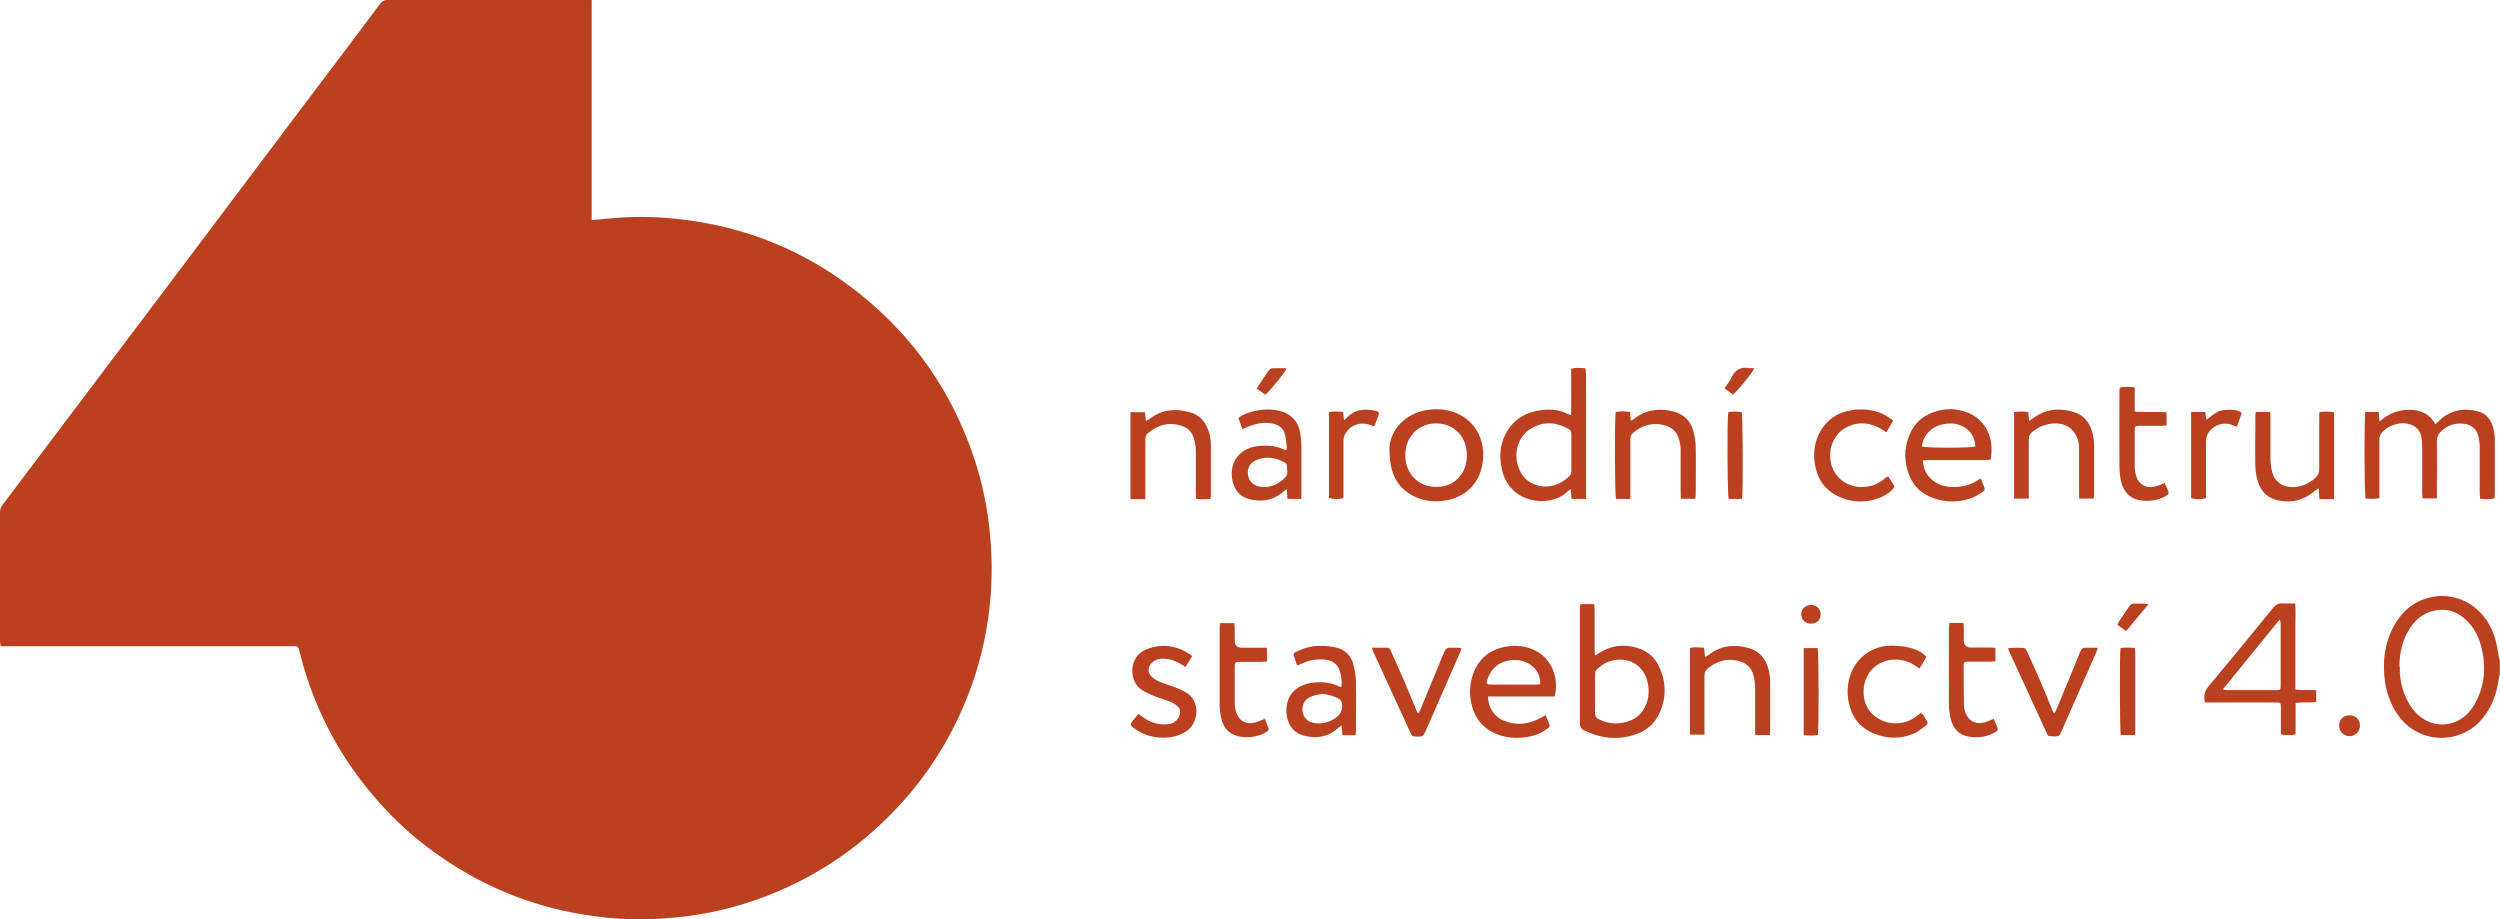 <?xml version="1.0" encoding="UTF-8"?>
<svg id="Vrstva_1" data-name="Vrstva 1" xmlns="http://www.w3.org/2000/svg" viewBox="0 0 134.28 49.37">
  <defs>
    <style>
      .cls-1 {
        fill: #ba401f;
      }
    </style>
  </defs>
  <path class="cls-1" d="M128.9,35.81c0,.12,0,.23,0,.35.06.72.27,1.38.72,1.96.53.67,1.33.94,2.1.71.54-.17.93-.53,1.2-1.01.52-.92.62-1.91.39-2.93-.12-.56-.35-1.07-.75-1.49-.52-.55-1.15-.77-1.9-.58-.54.14-.93.48-1.23.94-.4.63-.56,1.33-.55,2.07M134.28,36.19c-.02.09-.05.19-.07.28-.1.79-.37,1.51-.88,2.13-1.14,1.39-3.36,1.4-4.49-.14-.47-.64-.7-1.36-.77-2.14-.1-1.1.1-2.14.74-3.06,1.01-1.46,2.94-1.6,4.13-.62.56.46.91,1.05,1.1,1.74.08.28.11.58.17.87.01.07.04.13.06.2v.75Z"/>
  <path class="cls-1" d="M31.78.03v8.84c0,.97,0,1.94,0,2.95.29-.03.53-.05.77-.07,1.24-.13,2.48-.13,3.73,0,3.68.37,6.97,1.7,9.86,4,2.94,2.34,5,5.31,6.19,8.88.43,1.3.71,2.64.84,4.01.11,1.12.12,2.23.04,3.35-.17,2.2-.71,4.3-1.62,6.31-.95,2.09-2.24,3.95-3.87,5.57-2.12,2.11-4.61,3.64-7.46,4.58-1.41.46-2.85.75-4.33.86-1.15.09-2.29.09-3.43-.03-2.98-.31-5.74-1.26-8.26-2.88-1.18-.76-2.27-1.63-3.25-2.63-2.41-2.47-4.05-5.37-4.89-8.72-.01-.05-.03-.1-.04-.16-.02-.13-.09-.19-.22-.18-.1,0-.2,0-.3,0-5.02,0-10.05,0-15.07,0H.03c-.01-.12-.03-.22-.03-.31,0-2.29,0-4.58,0-6.88,0-.16.05-.29.15-.42,1.48-1.97,2.97-3.93,4.45-5.9,1.17-1.55,2.34-3.1,3.51-4.65,2.96-3.93,5.91-7.85,8.87-11.78,1.14-1.51,2.28-3.01,3.41-4.53.13-.18.27-.25.49-.25,3.52,0,7.04,0,10.56,0,.1,0,.21.01.36.02"/>
  <path class="cls-1" d="M127.02,22.13h.74c.02.17.03.31.05.51.48-.41.98-.63,1.57-.63.6,0,1.11.19,1.43.78.09-.09.16-.15.23-.22.59-.55,1.29-.67,2.05-.48.52.14.76.54.86,1.04.03.16.05.32.05.48,0,.97,0,1.93,0,2.9,0,.08-.01.16-.02.26-.25.06-.5.04-.77.02,0-.12-.02-.22-.02-.33,0-.8,0-1.59,0-2.39,0-.21-.02-.43-.07-.64-.1-.4-.38-.62-.78-.67-.47-.06-.88.08-1.23.41-.15.15-.22.31-.22.52.01.91,0,1.83,0,2.74v.34h-.77c0-.11-.02-.21-.02-.32,0-.83,0-1.66,0-2.5,0-.17-.02-.34-.05-.51-.07-.33-.29-.55-.61-.65-.52-.17-1.25.07-1.56.52-.06.09-.08.22-.08.33,0,.92,0,1.84,0,2.77v.34c-.26.07-.51.04-.74.03-.07-.22-.08-4.36-.01-4.67"/>
  <path class="cls-1" d="M119.4,37.03c.11.02.16.04.21.04.89,0,1.79,0,2.68,0,.19,0,.21-.03.21-.25,0-1.11,0-2.22,0-3.32,0-.06-.02-.11-.05-.23-1.03,1.27-2.02,2.49-3.06,3.76M118.43,37.75c-.07-.35-.03-.61.19-.88,1.17-1.4,2.33-2.81,3.48-4.23.13-.16.27-.24.48-.23.22.01.44,0,.7,0,.03.41.01.79.01,1.17,0,.39,0,.77,0,1.15v2.3c.38.08.74,0,1.12.05v.62c-.36.07-.73-.01-1.11.06v1.69c-.27.05-.51.04-.79,0v-.38c0-.36,0-.72,0-1.07,0-.26-.02-.27-.28-.27-1.15,0-2.31,0-3.46,0h-.34Z"/>
  <path class="cls-1" d="M84.4,24.34c0-.34,0-.68,0-1.02,0-.12-.03-.21-.13-.27-.65-.37-1.32-.44-1.99-.06-.78.44-1.05,1.45-.64,2.3.19.4.51.66.93.78.67.18,1.23-.04,1.72-.49.09-.08.11-.18.11-.29,0-.32,0-.64,0-.96M84.39,22.28v-2.48c.27-.06.5-.04.77-.02.06.47.02.93.03,1.39,0,.47,0,.93,0,1.4v4.23h-.78c-.01-.16-.03-.32-.04-.53-.1.08-.17.11-.22.17-.95.86-3.08.61-3.48-1.23-.14-.64-.12-1.26.18-1.86.41-.83,1.11-1.23,2.01-1.33.47-.05.93-.01,1.36.22.04.02.08.03.18.06"/>
  <path class="cls-1" d="M85.67,37.27c0,.34,0,.68,0,1.02,0,.18.07.28.22.35.54.27,1.1.28,1.66.07.29-.11.53-.3.7-.56.29-.44.36-.92.26-1.44-.15-.78-.72-1.28-1.51-1.28-.46,0-.85.18-1.19.48-.11.1-.15.22-.14.36,0,.33,0,.66,0,.99M85.69,35.2c.12-.07.19-.12.26-.16.61-.37,1.25-.45,1.93-.26.57.16,1.01.51,1.25,1.06.37.82.38,1.65,0,2.47-.25.56-.69.93-1.26,1.13-.96.33-1.88.23-2.78-.21-.17-.08-.23-.19-.23-.38,0-2.05,0-4.1,0-6.14,0-.08,0-.16.02-.26h.75c0,.11.02.21.02.31,0,.71,0,1.41,0,2.12,0,.09.01.19.02.33"/>
  <path class="cls-1" d="M82.73,36.74c0-.33-.09-.59-.29-.83-.58-.67-1.82-.6-2.33.14-.11.15-.18.33-.24.51-.05.15,0,.19.15.21.04,0,.07,0,.11,0,.77,0,1.54,0,2.31,0,.09,0,.17-.01.29-.02M83.52,37.41c-1.2,0-2.4,0-3.59,0-.02.56.32,1.09.85,1.3.69.28,1.37.19,2.01-.17.06-.03.12-.07.18-.11,0,0,.02,0,.06,0,.06.15.13.32.19.48.05.12-.04.18-.12.24-.33.24-.71.38-1.11.44-.52.08-1.04.05-1.54-.14-.8-.3-1.26-.89-1.43-1.71-.11-.53-.07-1.05.11-1.56.29-.79.86-1.26,1.67-1.43.49-.1.98-.08,1.45.1,1.16.43,1.5,1.68,1.25,2.56"/>
  <path class="cls-1" d="M103.22,23.98c.25.09,2.64.09,2.88,0-.02-.47-.22-.83-.64-1.06-.51-.29-1.28-.21-1.74.16-.28.23-.44.53-.5.9M106.39,25.7c.07.17.13.32.19.47.05.11.02.19-.08.25-.17.1-.33.21-.51.29-.7.28-1.42.3-2.13.05-.72-.25-1.19-.75-1.4-1.48-.21-.73-.15-1.43.19-2.11.2-.4.5-.7.9-.9.67-.33,1.38-.39,2.08-.13.91.33,1.42,1.21,1.33,2.23,0,.1-.02.19-.04.32-.11,0-.22.02-.32.02-.99,0-1.99,0-2.98,0-.1,0-.21.01-.34.02.02.43.18.77.48,1.03.27.24.59.36.95.39.57.04,1.11-.06,1.58-.4.02-.01.05-.02.1-.05"/>
  <path class="cls-1" d="M77.12,26.15c.86.04,1.66-.59,1.67-1.67.01-1.01-.67-1.73-1.64-1.74-.95,0-1.66.7-1.67,1.69-.01.98.68,1.72,1.63,1.72M74.63,24.16c-.03-.92.8-2.17,2.52-2.18,1.65,0,2.74,1.29,2.48,2.92-.17,1.07-.91,1.8-1.98,1.98-.56.1-1.11.05-1.63-.19-.96-.44-1.38-1.23-1.39-2.53"/>
  <path class="cls-1" d="M71.02,37.26c-.21.05-.42.08-.61.16-.35.14-.5.45-.44.83.05.31.29.54.64.59.39.05.74-.03,1.07-.24.3-.19.45-.44.4-.8-.02-.13-.06-.21-.17-.27-.27-.15-.56-.22-.88-.26M72.83,39.49h-.73c-.01-.17-.03-.32-.04-.52-.08.06-.14.09-.19.13-.52.49-1.15.58-1.8.42-.69-.16-1.01-.77-.97-1.48.06-.92.76-1.32,1.51-1.38.46-.04.91,0,1.33.22.02.01.05,0,.1.02.01-.06.03-.12.03-.18-.01-.17-.02-.34-.06-.51-.11-.52-.4-.76-.94-.79-.38-.02-.75.04-1.1.2-.09.04-.18.08-.3.12-.06-.19-.12-.36-.18-.53-.04-.11.05-.16.13-.2.4-.2.82-.32,1.26-.32.29,0,.59.02.88.09.48.11.81.43.93.91.08.29.13.6.14.9.02.89,0,1.79,0,2.69,0,.06-.01.12-.02.22"/>
  <path class="cls-1" d="M69.14,25.32c-.03-.22.04-.38-.13-.48-.5-.26-1.01-.36-1.55-.12-.35.15-.49.47-.42.84.06.32.33.55.68.59.44.04.83-.08,1.17-.37.16-.14.3-.29.25-.46M69.9,26.8h-.75c-.01-.17-.02-.33-.03-.54-.09.07-.15.12-.2.16-.57.48-1.22.58-1.91.36-.37-.11-.62-.38-.75-.75-.22-.62-.08-1.27.35-1.66.28-.25.61-.37.97-.41.49-.05.96-.03,1.41.2.02.01.05,0,.1.02.01-.06.04-.12.03-.17-.03-.25-.05-.5-.12-.73-.08-.28-.3-.45-.6-.52-.44-.1-.87-.03-1.29.13-.12.04-.23.09-.38.16-.07-.21-.14-.41-.21-.6.22-.18.46-.26.7-.33.47-.13.95-.17,1.43-.07.67.14,1.07.55,1.19,1.22.03.21.06.43.06.64,0,.91,0,1.82,0,2.74,0,.04,0,.09-.01.17"/>
  <path class="cls-1" d="M87.57,26.8h-.77c-.07-.2-.08-4.31-.02-4.67.25-.05.5-.03.77-.01.01.16.03.3.04.48.08-.05.14-.07.19-.11.64-.5,1.37-.58,2.13-.38.53.14.89.5,1.04,1.03.08.28.12.58.13.87.02.84,0,1.68,0,2.52,0,.08-.01.16-.02.26h-.78c0-.12-.01-.22-.01-.32,0-.76,0-1.52,0-2.28,0-.21-.03-.43-.1-.63-.11-.38-.38-.62-.76-.72-.66-.17-1.24,0-1.74.45-.11.1-.1.22-.1.34v3.17Z"/>
  <path class="cls-1" d="M121.18,22.13h.76c0,.12.01.21.01.31,0,.73,0,1.45,0,2.18,0,.26.04.54.11.79.13.45.5.72.97.75.51.03.94-.15,1.32-.48.15-.13.22-.28.22-.49,0-.9,0-1.81,0-2.71,0-.11,0-.21.01-.34.27-.04.52-.04.79,0v4.67h-.79c-.01-.19-.02-.37-.04-.59-.09.07-.15.1-.2.14-.56.48-1.19.67-1.92.53-.57-.11-.96-.44-1.13-.99-.09-.26-.14-.54-.15-.82-.02-.9,0-1.81,0-2.71,0-.07.01-.14.02-.24"/>
  <path class="cls-1" d="M95.06,39.48h-.78c0-.12-.01-.21-.01-.31,0-.77,0-1.54,0-2.31,0-.22-.05-.45-.11-.66-.11-.35-.36-.57-.71-.68-.66-.19-1.24-.03-1.75.41-.12.1-.15.23-.15.38,0,.94,0,1.88,0,2.82v.33h-.78v-4.66c.25-.05.49-.03.76-.01.02.16.03.31.05.49.07-.04.13-.06.18-.09.63-.5,1.34-.6,2.1-.4.63.16.99.58,1.14,1.2.05.21.08.42.08.64,0,.87,0,1.74,0,2.6,0,.08-.01.16-.02.25"/>
  <path class="cls-1" d="M65,26.79c-.26.04-.5.04-.76,0,0-.12-.01-.22-.01-.33,0-.75,0-1.5,0-2.25,0-.24-.05-.48-.12-.71-.1-.32-.33-.53-.65-.63-.68-.22-1.28-.05-1.82.41-.12.1-.12.23-.12.37,0,.95,0,1.9,0,2.85,0,.1,0,.19-.01.31h-.79c0-1.56,0-3.11,0-4.67h.78c.02.15.03.3.05.47.07-.04.13-.06.17-.09.67-.53,1.42-.6,2.21-.37.43.12.73.4.91.81.14.31.2.63.2.97,0,.89,0,1.77,0,2.66,0,.07-.02.14-.03.22"/>
  <path class="cls-1" d="M108.18,26.79v-4.65c.26-.05.5-.04.76-.01.02.16.03.3.05.48.1-.06.17-.11.23-.16.69-.5,1.44-.56,2.22-.3.43.14.72.46.88.88.11.29.16.59.16.89,0,.88,0,1.75,0,2.63,0,.07-.01.14-.03.23h-.77c0-.1-.01-.2-.01-.29,0-.76,0-1.52,0-2.28,0-.09,0-.18,0-.27-.1-.88-.75-1.34-1.64-1.16-.31.06-.59.2-.84.39-.16.12-.22.26-.22.46,0,.94,0,1.88,0,2.82v.33h-.78Z"/>
  <path class="cls-1" d="M64.04,35.24c-.12.2-.24.38-.37.58-.08-.05-.15-.09-.21-.13-.32-.2-.66-.32-1.04-.31-.21,0-.4.07-.56.23-.22.22-.23.52,0,.74.11.11.26.2.4.26.27.11.56.19.83.3.21.08.42.17.61.28.81.48.67,1.62.06,2.06-.31.22-.66.33-1.02.36-.63.06-1.21-.08-1.74-.43-.06-.04-.12-.09-.17-.13-.13-.12-.13-.15-.02-.29.1-.14.21-.26.33-.41.07.05.12.08.18.12.39.29.82.47,1.32.44.3-.02.56-.13.69-.42.1-.23.08-.42-.11-.58-.13-.11-.28-.19-.44-.25-.26-.1-.53-.17-.78-.27-.22-.09-.44-.19-.65-.32-.74-.45-.74-1.8.2-2.18.84-.35,1.65-.23,2.4.28.03.02.05.05.09.1"/>
  <path class="cls-1" d="M101.42,25.59c.11.17.23.36.35.55-.19.26-.43.43-.7.55-.84.36-1.68.33-2.48-.11-.71-.38-1.04-1.03-1.13-1.81-.13-1.08.4-2.12,1.34-2.55.25-.11.53-.18.8-.21.6-.06,1.18.02,1.71.32.12.07.23.16.38.26-.12.21-.24.41-.37.63-.1-.06-.18-.12-.26-.17-.58-.34-1.2-.43-1.82-.13-.72.34-1.08,1.15-.89,1.97.17.75.83,1.26,1.62,1.27.5,0,.93-.15,1.3-.49.03-.02.06-.04.08-.06,0,0,.02,0,.06-.01"/>
  <path class="cls-1" d="M103.46,35.3c-.12.21-.23.4-.36.61-.1-.06-.17-.12-.25-.17-.47-.3-.98-.39-1.52-.25-.86.23-1.35,1.05-1.21,1.98.13.83.86,1.4,1.76,1.38.41-.01.77-.15,1.09-.4.06-.05.12-.1.2-.16.18.13.25.32.36.49.02.04-.02.15-.07.18-.21.15-.41.33-.64.43-.73.32-1.47.3-2.19,0-.72-.3-1.16-.86-1.32-1.62-.12-.55-.09-1.1.12-1.63.35-.88,1.18-1.45,2.13-1.46.43,0,.86.04,1.27.19.24.09.46.2.65.42"/>
  <path class="cls-1" d="M73.69,34.79c.31,0,.56,0,.82,0,.14,0,.17.11.21.21.24.54.49,1.07.72,1.62.23.53.45,1.07.67,1.61.01.02.03.04.06.09.04-.06.08-.1.1-.15.43-1.05.87-2.1,1.3-3.15.07-.18.18-.25.36-.23.18.02.37-.03.57.04-.03.09-.06.16-.09.24-.61,1.4-1.22,2.8-1.84,4.2-.04.1-.11.24-.19.27-.15.04-.32.03-.48,0-.06-.01-.11-.13-.15-.2-.34-.74-.68-1.48-1.02-2.22-.31-.68-.62-1.35-.93-2.03-.04-.08-.07-.16-.12-.3"/>
  <path class="cls-1" d="M112.68,34.79c-.04.11-.06.17-.08.23-.63,1.43-1.26,2.87-1.89,4.3-.04.09-.1.21-.17.22-.16.03-.34,0-.5-.01-.04,0-.07-.08-.09-.12-.68-1.49-1.37-2.97-2.05-4.46-.01-.03-.02-.07-.04-.14.3-.02.58-.03.86,0,.06,0,.12.12.16.19.22.49.45.98.66,1.47.25.58.49,1.17.73,1.76.01.02.03.04.06.09.04-.06.08-.1.1-.15.44-1.06.88-2.12,1.31-3.18.06-.14.14-.21.3-.2.19.01.39,0,.64,0"/>
  <path class="cls-1" d="M116.27,25.92c.06.15.11.29.18.43.07.14.01.22-.1.28-.34.2-.72.28-1.11.27-.08,0-.16-.01-.24-.02-.5-.07-.83-.34-1.01-.81-.13-.36-.15-.74-.15-1.11-.01-1.32,0-2.65,0-3.97,0-.05.01-.1.02-.17.26-.07.51-.03.8-.02v1.31c.58.04,1.14,0,1.71.03v.71c-.09,0-.18.02-.27.02-.39,0-.79,0-1.18,0-.24,0-.26.02-.26.26,0,.64,0,1.29,0,1.93,0,.16.03.32.07.48.12.46.52.71.99.6.18-.04.35-.12.56-.2"/>
  <path class="cls-1" d="M65.53,33.47h.77c0,.1.02.19.02.27,0,.22,0,.45,0,.67q0,.38.37.38c.35,0,.7,0,1.05,0h.31v.74c-.1,0-.2.02-.29.02-.39,0-.77,0-1.16,0-.25,0-.28.03-.28.28,0,.64,0,1.29,0,1.93,0,.13.02.27.05.4.12.53.54.79,1.07.64.15-.04.3-.11.49-.19.07.16.14.32.2.49.05.12-.04.18-.13.23-.38.22-.79.29-1.22.26-.65-.05-1.06-.4-1.19-1.05-.05-.22-.08-.44-.08-.66,0-1.39,0-2.77,0-4.16,0-.07.01-.14.02-.24"/>
  <path class="cls-1" d="M104.7,33.46h.75c.01.07.03.14.03.21,0,.24,0,.48,0,.72q0,.39.4.39c.33,0,.66,0,.99,0,.1,0,.19.01.31.02v.72c-.11,0-.2.02-.3.02-.39,0-.79,0-1.18,0-.19,0-.23.03-.23.22,0,.71,0,1.41.02,2.12,0,.08.01.16.03.24.14.59.58.84,1.15.66.13-.04.26-.11.42-.17.07.16.12.31.19.45.05.11.02.19-.08.25-.11.06-.22.12-.34.16-.37.14-.75.16-1.14.09-.49-.1-.79-.4-.92-.87-.07-.26-.12-.53-.12-.79-.01-1.39,0-2.77,0-4.16,0-.08.01-.16.02-.26"/>
  <path class="cls-1" d="M117.67,22.13h.78c.02.13.03.26.06.42.2-.15.36-.29.55-.4.2-.12.44-.14.68-.14.22,0,.45,0,.67.17-.08.24-.17.47-.26.74-.1-.03-.17-.06-.24-.09-.52-.2-1.1.02-1.35.52-.05.11-.07.24-.07.36,0,.91,0,1.83,0,2.74,0,.1,0,.21-.01.31-.24.07-.51.08-.79,0,0-1.52,0-3.06,0-4.63"/>
  <path class="cls-1" d="M71.38,26.77v-4.63c.26-.06.5-.04.76-.01.02.14.03.27.05.44.07-.06.12-.1.16-.14.43-.46.97-.49,1.54-.36.18.04.2.1.14.27-.06.16-.12.32-.18.48,0,.02-.03.04-.06.08-.08-.03-.16-.06-.24-.09-.46-.15-.93-.01-1.22.37-.11.15-.17.3-.17.49,0,.93,0,1.86,0,2.79v.29c-.21.07-.5.07-.78,0"/>
  <path class="cls-1" d="M96.88,39.49v-4.68h.75c.06.2.07,4.33.01,4.67-.24.05-.48.02-.76.01"/>
  <path class="cls-1" d="M114.66,39.48h-.75c-.05-.21-.07-4.32-.01-4.67.24-.05.48-.02.76-.01.01.1.03.18.03.27,0,1.39,0,2.77,0,4.16,0,.08-.01.16-.02.25"/>
  <path class="cls-1" d="M93.56,26.8h-.71c-.07-.21-.09-4.31-.02-4.66.24-.05.48-.03.72-.01.06.21.08,4.32.02,4.68"/>
  <path class="cls-1" d="M114.19,33.89c-.17-.12-.31-.22-.46-.33.03-.06.05-.12.08-.17.18-.27.36-.53.54-.8.08-.12.16-.18.31-.17.23.01.46-.02.74.03-.42.5-.8.96-1.2,1.44"/>
  <path class="cls-1" d="M93.08,21.19c-.15-.11-.29-.21-.46-.33.14-.21.29-.38.39-.59.19-.41.49-.58.94-.5.09.02.18,0,.27,0-.04.18-.75,1.07-1.13,1.42"/>
  <path class="cls-1" d="M67.5,20.86c.23-.35.44-.67.66-.98.04-.05.11-.1.17-.1.26-.01.51,0,.78,0-.08.21-.77,1.06-1.14,1.42-.15-.1-.3-.2-.47-.33"/>
  <path class="cls-1" d="M125.64,38.96c0-.32.24-.55.57-.54.31,0,.54.23.55.54,0,.32-.24.58-.55.58-.33,0-.58-.24-.57-.58"/>
  <path class="cls-1" d="M97.28,33.5c-.31,0-.53-.21-.53-.52,0-.27.24-.49.53-.49.29,0,.51.22.51.51,0,.3-.21.5-.51.5"/>
</svg>